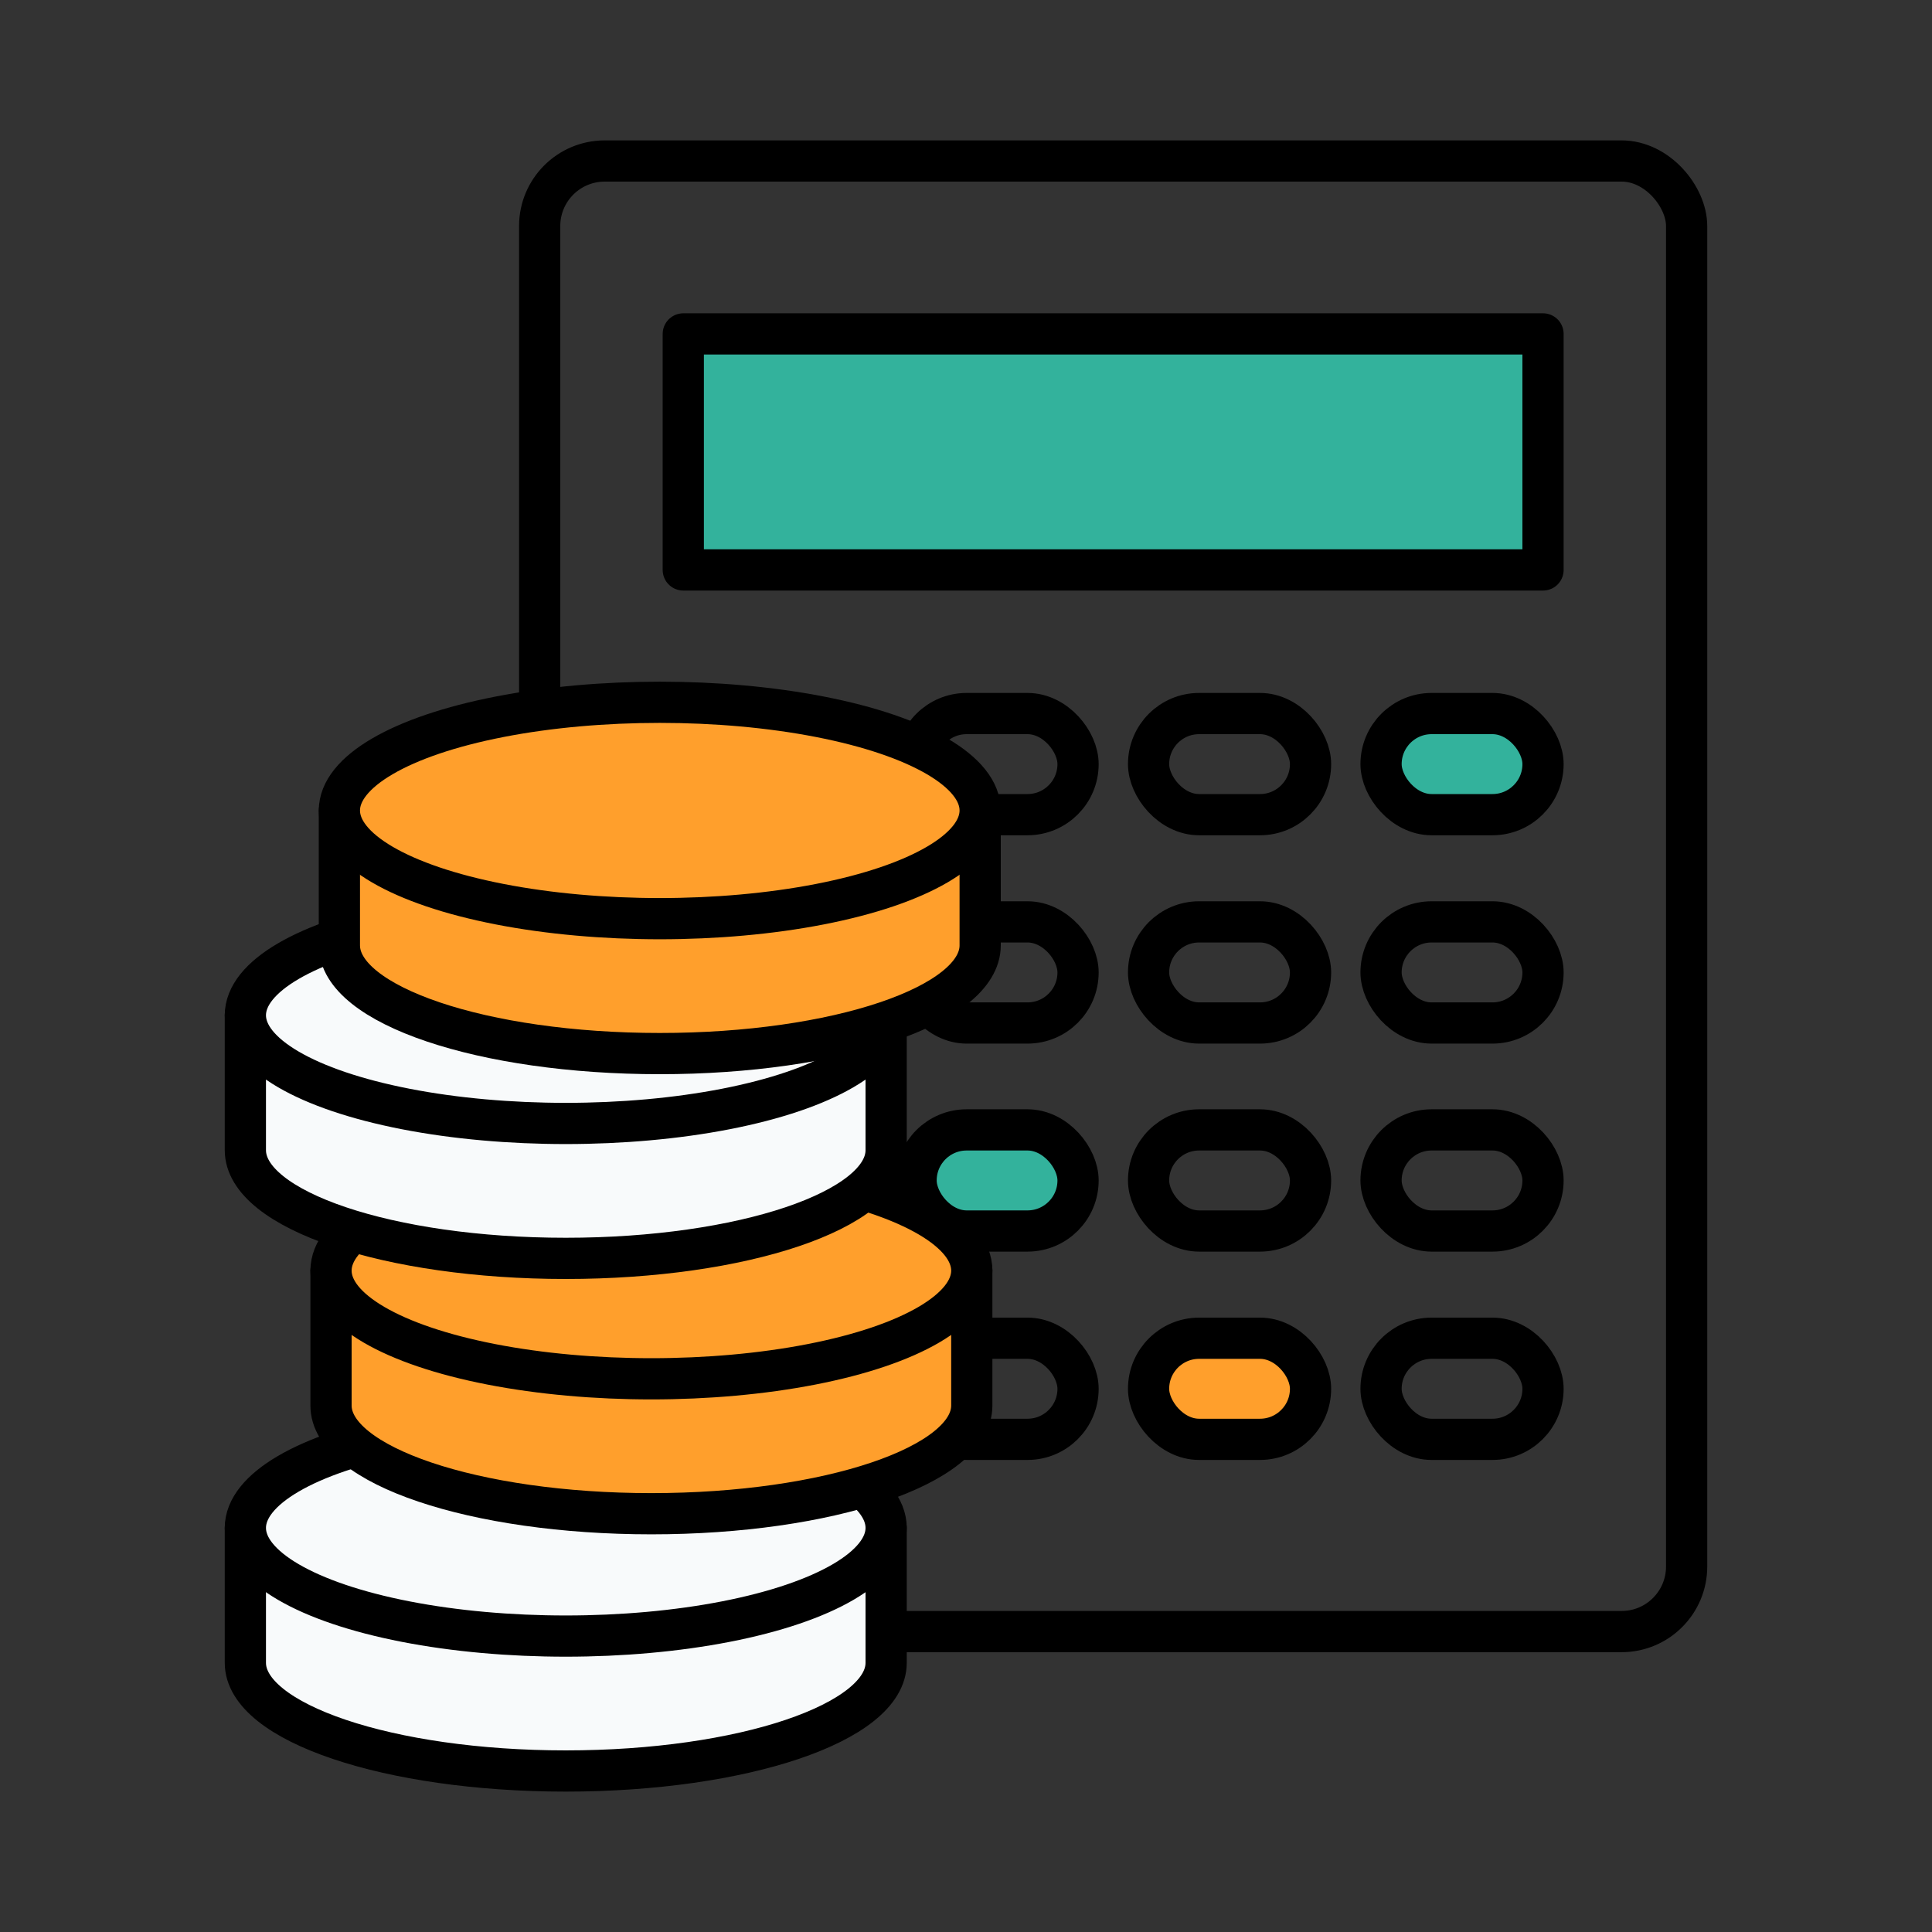 <?xml version="1.0" encoding="UTF-8"?>
<svg id="Capa_1" data-name="Capa 1" xmlns="http://www.w3.org/2000/svg" viewBox="0 0 60 60">
  <rect x="0" y="0" width="60" height="60" fill="#333333" stroke="none"/>
  <defs>
    <style>
      .cls-1 {
        fill: #33b29c;
      }

      .cls-1, .cls-2, .cls-3, .cls-4 {
        stroke: #000;
        stroke-linecap: round;
        stroke-linejoin: round;
        stroke-width: 1.28px;
      }

      .cls-2 {
        fill: none;
      }

      .cls-3 {
        fill: #f8fafb;
      }

      .cls-4 {
        fill: #ff9f2c;
      }
    </style>
  </defs>
  <g>
    <rect class="cls-2" x="16.76" y="5" width="35.62" height="45.67" rx="2.02" ry="2.02"/>
    <rect class="cls-1" x="21.22" y="10.37" width="26.7" height="7.33"/>
    <g>
      <rect class="cls-1" x="42.89" y="22.16" width="5.03" height="3.14" rx="1.57" ry="1.57"/>
      <rect class="cls-2" x="35.67" y="22.16" width="5.03" height="3.14" rx="1.57" ry="1.57"/>
      <rect class="cls-2" x="28.45" y="22.16" width="5.03" height="3.14" rx="1.57" ry="1.57"/>
      <rect class="cls-2" x="21.22" y="22.16" width="5.03" height="3.14" rx="1.57" ry="1.57"/>
    </g>
    <g>
      <rect class="cls-2" x="42.89" y="28.63" width="5.03" height="3.14" rx="1.57" ry="1.57"/>
      <rect class="cls-2" x="35.67" y="28.63" width="5.03" height="3.14" rx="1.57" ry="1.57"/>
      <rect class="cls-2" x="28.45" y="28.63" width="5.03" height="3.14" rx="1.57" ry="1.57"/>
      <rect class="cls-2" x="21.22" y="28.63" width="5.03" height="3.14" rx="1.57" ry="1.57"/>
    </g>
    <g>
      <rect class="cls-2" x="42.89" y="35.09" width="5.03" height="3.14" rx="1.57" ry="1.57"/>
      <rect class="cls-2" x="35.67" y="35.09" width="5.03" height="3.14" rx="1.57" ry="1.57"/>
      <rect class="cls-1" x="28.45" y="35.09" width="5.03" height="3.14" rx="1.57" ry="1.57"/>
      <rect class="cls-2" x="21.22" y="35.09" width="5.03" height="3.14" rx="1.57" ry="1.57"/>
    </g>
    <g>
      <rect class="cls-2" x="42.89" y="41.56" width="5.03" height="3.14" rx="1.57" ry="1.57"/>
      <rect class="cls-4" x="35.67" y="41.56" width="5.03" height="3.14" rx="1.57" ry="1.57"/>
      <rect class="cls-2" x="28.45" y="41.56" width="5.03" height="3.14" rx="1.57" ry="1.57"/>
      <rect class="cls-2" x="21.22" y="41.56" width="5.03" height="3.14" rx="1.57" ry="1.57"/>
    </g>
  </g>
  <g>
    <path class="cls-3" d="M7.62,47.45v4.19c0,1.86,4.46,3.36,9.95,3.36s9.95-1.5,9.95-3.36v-4.19H7.62Z"/>
    <ellipse class="cls-3" cx="17.57" cy="47.45" rx="9.95" ry="3.36"/>
  </g>
  <g>
    <path class="cls-4" d="M10.28,39.46v4.19c0,1.86,4.46,3.36,9.95,3.36s9.95-1.5,9.95-3.36v-4.19H10.28Z"/>
    <ellipse class="cls-4" cx="20.23" cy="39.46" rx="9.95" ry="3.36"/>
  </g>
  <g>
    <path class="cls-3" d="M7.62,31.53v4.19c0,1.86,4.46,3.36,9.95,3.36s9.95-1.5,9.95-3.36v-4.19H7.62Z"/>
    <ellipse class="cls-3" cx="17.57" cy="31.53" rx="9.95" ry="3.36"/>
  </g>
  <g>
    <path class="cls-4" d="M10.54,25.17v4.19c0,1.86,4.46,3.36,9.95,3.36s9.95-1.5,9.95-3.36v-4.19H10.54Z"/>
    <ellipse class="cls-4" cx="20.49" cy="25.17" rx="9.95" ry="3.36"/>
  </g>
</svg>